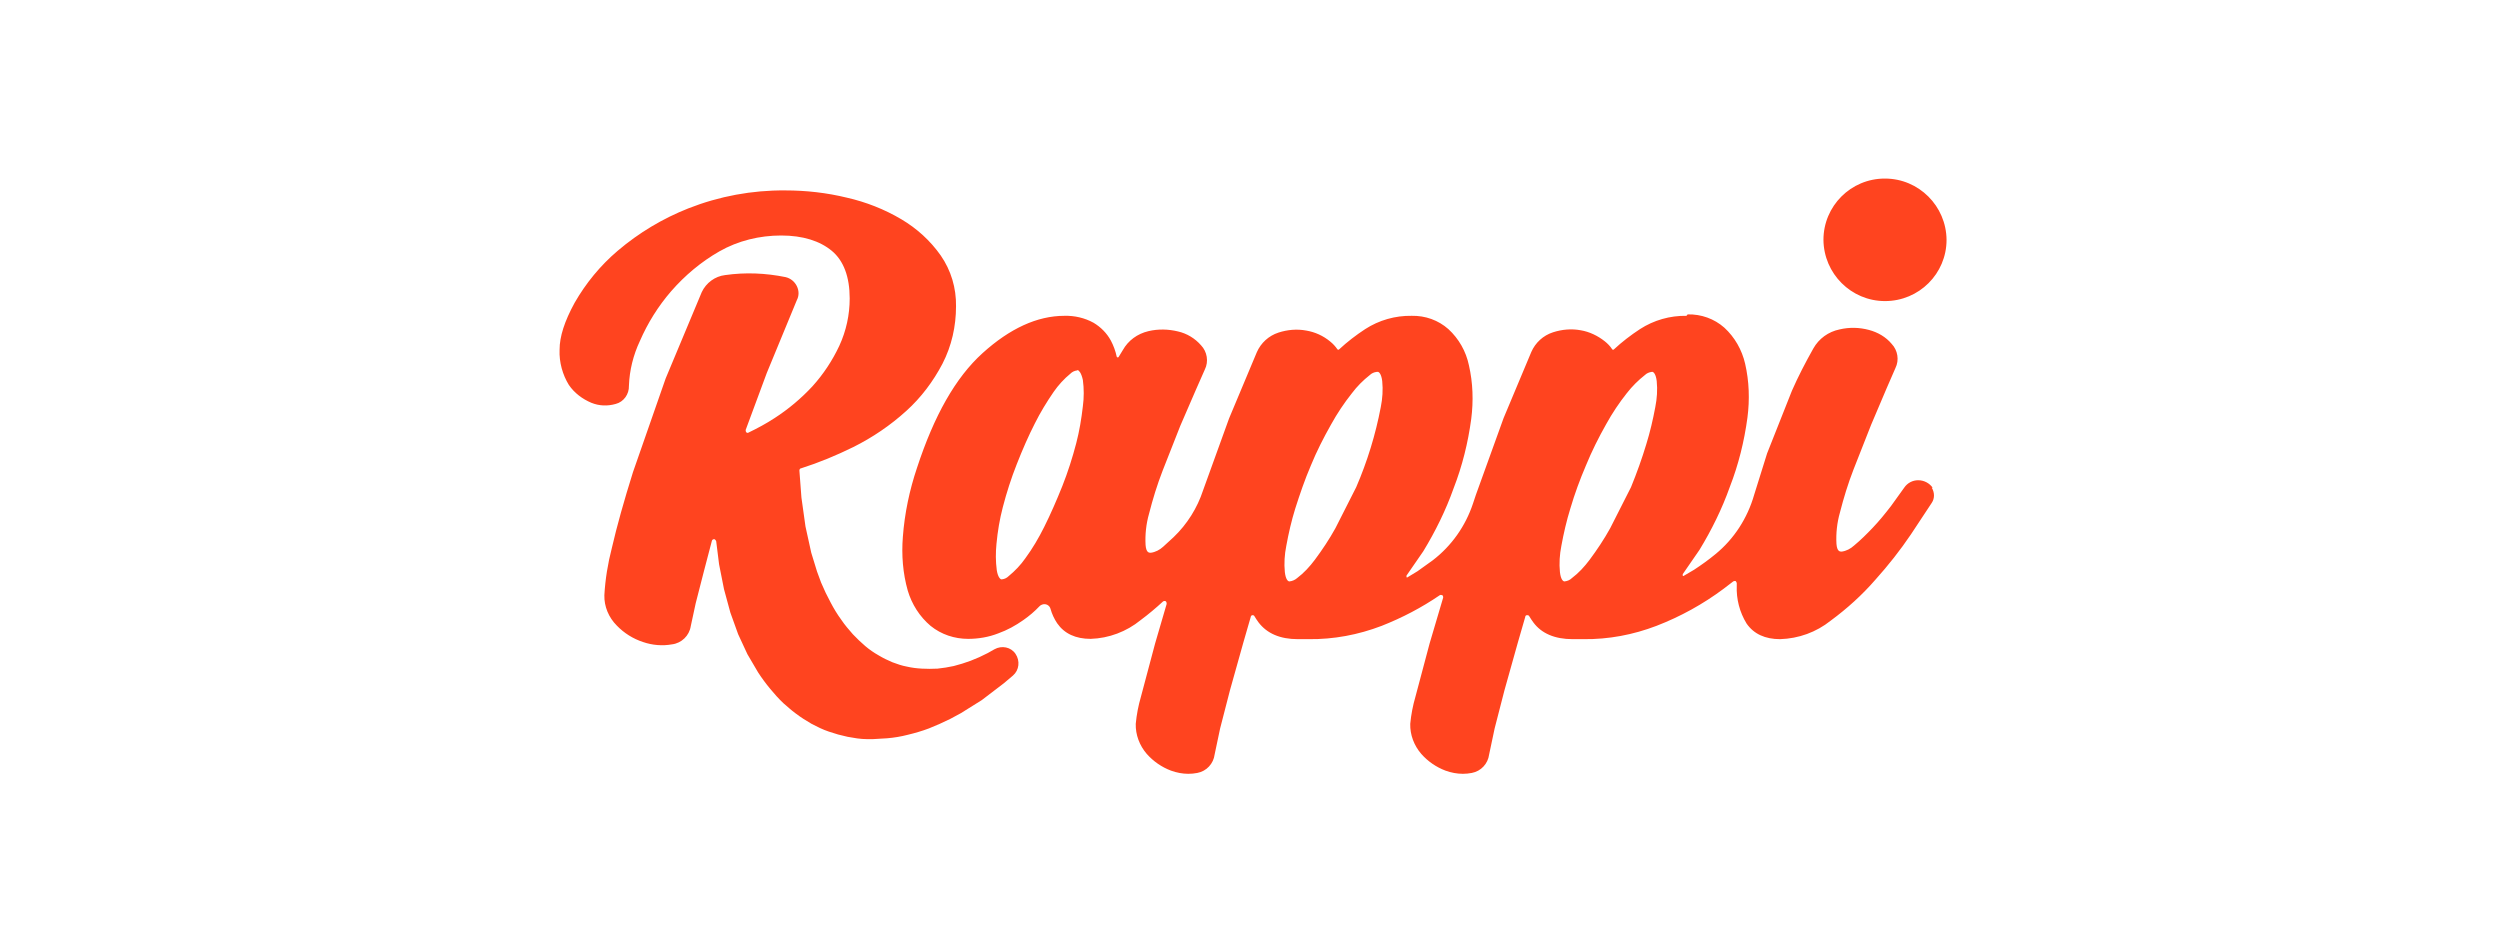 <?xml version="1.0" encoding="utf-8"?><svg width="210" height="80" viewBox="0 0 210 80" fill="none" xmlns="http://www.w3.org/2000/svg">
<path d="M141.762 26.408C142.903 26.384 143.995 26.772 144.845 27.524C145.718 28.325 146.325 29.393 146.592 30.558C146.932 32.039 146.981 33.568 146.786 35.073C146.519 37.063 146.034 39.029 145.306 40.898C144.651 42.743 143.777 44.515 142.757 46.189L141.35 48.228V48.349C141.35 48.398 141.422 48.398 141.471 48.349L142.296 47.864C142.927 47.452 143.534 47.015 144.092 46.553C145.67 45.267 146.786 43.519 147.345 41.578L148.437 38.083L150.524 32.816C151.058 31.602 151.665 30.437 152.32 29.272C152.782 28.447 153.583 27.864 154.529 27.67C155.354 27.476 156.204 27.5 157.005 27.718C157.733 27.913 158.413 28.301 158.898 28.884C159.408 29.418 159.553 30.243 159.214 30.922L158.485 32.597L157.175 35.68L155.694 39.442C155.233 40.631 154.869 41.82 154.553 43.058C154.311 43.908 154.214 44.806 154.262 45.68C154.311 46.335 154.553 46.335 154.699 46.335C155.087 46.286 155.452 46.092 155.743 45.825C156.301 45.364 156.811 44.854 157.296 44.345C157.854 43.762 158.364 43.131 158.85 42.5L159.966 40.947C160.096 40.758 160.27 40.605 160.473 40.499C160.676 40.393 160.902 40.339 161.131 40.34C161.617 40.34 162.078 40.583 162.345 40.971H162.272C162.515 41.383 162.515 41.869 162.272 42.233L160.524 44.879C159.626 46.214 158.607 47.5 157.539 48.689C156.422 49.976 155.16 51.117 153.777 52.136C152.563 53.107 151.083 53.641 149.529 53.689C148.267 53.689 147.32 53.252 146.714 52.379C146.131 51.432 145.84 50.316 145.888 49.199V48.981C145.888 48.981 145.84 48.835 145.791 48.811C145.743 48.786 145.646 48.811 145.597 48.835L144.772 49.466C143.049 50.752 141.155 51.796 139.141 52.573C137.175 53.325 135.112 53.714 133 53.689H132.102C130.597 53.689 129.481 53.204 128.801 52.282C128.68 52.112 128.558 51.942 128.461 51.772C128.437 51.699 128.364 51.675 128.267 51.675C128.17 51.675 128.121 51.748 128.121 51.82L127.49 54.005L126.374 57.985L125.549 61.189L125.087 63.374C124.99 64.15 124.408 64.782 123.631 64.927C123.388 64.976 123.121 65 122.879 65C122.393 65 121.884 64.903 121.422 64.733C120.638 64.437 119.938 63.954 119.384 63.325C118.777 62.621 118.437 61.723 118.461 60.801C118.534 60.024 118.68 59.272 118.898 58.519L120.087 54.053L121.228 50.194C121.228 50.194 121.228 50.024 121.155 50C121.083 49.976 121.01 49.952 120.937 50C119.408 51.044 117.782 51.893 116.058 52.573C114.092 53.325 112.029 53.714 109.918 53.689H109.019C107.515 53.689 106.422 53.204 105.718 52.282C105.597 52.112 105.476 51.942 105.379 51.772C105.354 51.699 105.282 51.675 105.209 51.675C105.136 51.675 105.063 51.748 105.063 51.82L104.432 54.005L103.316 57.985L102.49 61.189L102.029 63.374C101.932 64.15 101.35 64.782 100.573 64.927C100.33 64.976 100.063 65 99.82 65C99.335 65 98.825 64.903 98.364 64.733C97.58 64.437 96.88 63.954 96.325 63.325C95.719 62.621 95.379 61.723 95.403 60.801C95.476 60.024 95.621 59.272 95.84 58.519L97.029 54.053L98 50.728C98 50.728 98 50.558 97.927 50.51C97.854 50.461 97.757 50.485 97.709 50.51C97.102 51.068 96.471 51.602 95.816 52.087C94.626 53.058 93.146 53.617 91.617 53.665C90.354 53.665 89.408 53.228 88.801 52.354C88.558 51.99 88.364 51.578 88.243 51.141C88.224 51.071 88.191 51.006 88.146 50.949C88.101 50.893 88.045 50.846 87.982 50.812C87.918 50.778 87.848 50.757 87.776 50.751C87.704 50.745 87.632 50.754 87.563 50.777C87.466 50.801 87.393 50.849 87.32 50.922C86.908 51.359 86.447 51.748 85.961 52.087C85.306 52.548 84.602 52.937 83.85 53.204C83.049 53.519 82.175 53.665 81.325 53.665C80.184 53.665 79.068 53.301 78.17 52.573C77.248 51.796 76.592 50.752 76.252 49.612C75.84 48.155 75.719 46.626 75.84 45.097C75.986 43.131 76.398 41.165 77.029 39.296C78.461 34.927 80.257 31.723 82.539 29.66C84.82 27.597 87.126 26.529 89.408 26.529C90.257 26.505 91.107 26.699 91.859 27.112C92.466 27.476 92.976 27.985 93.316 28.616C93.534 29.029 93.704 29.49 93.801 29.951C93.801 29.976 93.85 30.024 93.874 30.024C93.922 30.024 93.947 30.024 93.971 29.976L94.311 29.418C94.772 28.592 95.549 28.034 96.471 27.816C97.296 27.621 98.146 27.646 98.947 27.84C99.699 28.01 100.379 28.422 100.888 29.005C101.398 29.539 101.544 30.364 101.204 31.044L100.476 32.694L99.141 35.777L97.66 39.539C97.199 40.728 96.835 41.917 96.519 43.155C96.277 44.005 96.18 44.903 96.228 45.777C96.277 46.432 96.519 46.432 96.665 46.432C97.053 46.383 97.418 46.189 97.709 45.922L98.583 45.121C99.723 44.029 100.573 42.67 101.058 41.189L103.243 35.146L105.573 29.587C105.913 28.811 106.568 28.204 107.393 27.937C108.146 27.694 108.947 27.621 109.723 27.767C110.452 27.888 111.155 28.204 111.738 28.689C111.981 28.884 112.175 29.102 112.345 29.345C112.393 29.393 112.442 29.393 112.49 29.345C113.17 28.714 113.898 28.155 114.675 27.646C115.84 26.893 117.199 26.505 118.583 26.529C119.723 26.505 120.816 26.893 121.665 27.646C122.539 28.447 123.146 29.515 123.388 30.68C123.728 32.16 123.777 33.689 123.583 35.194C123.316 37.184 122.83 39.151 122.102 41.019C121.447 42.864 120.573 44.636 119.553 46.311L118.146 48.349V48.471C118.146 48.519 118.218 48.519 118.267 48.471L119.068 47.985L120.354 47.063C121.932 45.849 123.097 44.199 123.728 42.306L123.971 41.578L126.301 35.121L128.631 29.563C128.971 28.786 129.626 28.18 130.452 27.913C131.204 27.67 132.005 27.597 132.782 27.743C133.51 27.864 134.214 28.204 134.796 28.665C135.039 28.859 135.257 29.078 135.427 29.345C135.476 29.393 135.524 29.393 135.573 29.345C136.252 28.714 136.981 28.155 137.757 27.646C138.922 26.893 140.282 26.505 141.665 26.529L141.762 26.408ZM65.961 15.995C67.709 15.995 69.432 16.189 71.131 16.602C72.733 16.966 74.287 17.573 75.719 18.422C77.029 19.199 78.146 20.218 79.019 21.456C79.893 22.718 80.33 24.199 80.306 25.728C80.306 27.403 79.942 29.053 79.165 30.558C78.388 32.039 77.369 33.398 76.131 34.515C74.796 35.728 73.291 36.748 71.689 37.548C70.257 38.252 68.801 38.859 67.272 39.345C67.223 39.345 67.199 39.369 67.175 39.417C67.15 39.466 67.15 39.49 67.15 39.539L67.32 41.796L67.66 44.223L68.146 46.432L68.631 48.01L68.971 48.932C69.214 49.515 69.481 50.073 69.772 50.607C70.039 51.117 70.33 51.602 70.67 52.063C70.961 52.5 71.301 52.888 71.641 53.277C71.981 53.641 72.32 53.956 72.684 54.272C73.024 54.563 73.413 54.83 73.801 55.048C74.165 55.267 74.553 55.461 74.966 55.631C75.354 55.777 75.767 55.922 76.18 55.995C76.592 56.092 77.005 56.141 77.442 56.165C77.879 56.189 78.316 56.189 78.752 56.165C79.214 56.117 79.675 56.044 80.112 55.947C80.597 55.825 81.058 55.68 81.519 55.51C82.029 55.316 82.515 55.097 82.976 54.854L83.534 54.539C84.141 54.199 84.918 54.345 85.306 54.927C85.694 55.51 85.621 56.286 85.087 56.748L84.311 57.403L82.466 58.811L80.719 59.903L79.82 60.388C79.233 60.68 78.634 60.947 78.024 61.189C77.442 61.408 76.859 61.578 76.252 61.723C75.694 61.869 75.112 61.966 74.529 62.015L73.316 62.087H72.83C72.272 62.087 71.738 61.99 71.204 61.893L70.403 61.699L69.626 61.456C69.117 61.286 68.631 61.044 68.17 60.801C67.709 60.534 67.248 60.243 66.835 59.927C66.471 59.66 66.155 59.369 65.816 59.078C65.403 58.689 65.039 58.277 64.699 57.864C64.332 57.423 63.992 56.962 63.68 56.481L62.782 54.952L62.005 53.277L61.35 51.456L60.816 49.49L60.403 47.403L60.16 45.461C60.16 45.461 60.087 45.291 59.99 45.291C59.893 45.291 59.82 45.34 59.796 45.437L59.141 47.937L58.437 50.68L58.024 52.597C57.903 53.398 57.248 54.029 56.447 54.126C55.646 54.272 54.796 54.199 54.02 53.932C53.181 53.658 52.423 53.183 51.811 52.548C51.131 51.869 50.743 50.947 50.767 50C50.84 48.665 51.058 47.33 51.398 46.019C51.811 44.223 52.417 42.063 53.17 39.66L55.913 31.796L58.947 24.539C59.311 23.762 60.063 23.204 60.913 23.107C62.612 22.864 64.311 22.937 65.986 23.277C66.398 23.374 66.738 23.641 66.932 24.029C67.126 24.418 67.126 24.854 66.932 25.218L64.408 31.335L62.636 36.117C62.636 36.117 62.636 36.262 62.684 36.311C62.733 36.359 62.83 36.383 62.879 36.335C63.631 35.971 64.359 35.583 65.063 35.121C66.228 34.369 67.296 33.471 68.243 32.452C69.165 31.432 69.918 30.291 70.5 29.053C71.083 27.791 71.374 26.432 71.374 25.073C71.374 23.252 70.864 21.893 69.869 21.068C68.874 20.243 67.442 19.782 65.621 19.782C63.801 19.782 62.005 20.218 60.427 21.116C58.898 21.99 57.539 23.131 56.374 24.466C55.282 25.728 54.408 27.136 53.752 28.641C53.194 29.83 52.879 31.092 52.83 32.403C52.854 33.107 52.393 33.762 51.714 33.932C51.034 34.126 50.33 34.102 49.675 33.835C48.922 33.519 48.243 33.01 47.782 32.33C47.272 31.505 46.956 30.437 47.005 29.369C47.005 28.277 47.417 26.99 48.267 25.437C49.214 23.786 50.427 22.306 51.883 21.068C53.656 19.56 55.666 18.355 57.83 17.5C60.427 16.481 63.17 15.971 65.961 15.995ZM115.694 31.238H115.646C115.427 31.262 115.209 31.359 115.063 31.505C114.505 31.942 113.995 32.452 113.558 33.034C112.903 33.859 112.32 34.733 111.811 35.655C111.18 36.772 110.597 37.913 110.112 39.102C109.602 40.291 109.189 41.505 108.801 42.718C108.485 43.738 108.243 44.782 108.049 45.849C107.903 46.578 107.854 47.33 107.927 48.058C108 48.689 108.194 48.811 108.267 48.835H108.34C108.558 48.811 108.777 48.714 108.947 48.568C109.529 48.131 110.015 47.597 110.452 47.015C111.083 46.165 111.665 45.291 112.175 44.369L113.922 40.922C114.854 38.763 115.546 36.509 115.985 34.199C116.131 33.471 116.18 32.743 116.107 32.015C116.034 31.408 115.84 31.262 115.767 31.238H115.694ZM138.752 31.238C138.534 31.262 138.316 31.359 138.17 31.505C137.612 31.942 137.102 32.452 136.665 33.01C136.01 33.835 135.427 34.709 134.918 35.631C134.286 36.748 133.704 37.913 133.218 39.102C132.709 40.291 132.272 41.481 131.908 42.718C131.592 43.738 131.35 44.782 131.155 45.849C131.01 46.578 130.961 47.33 131.034 48.058C131.107 48.689 131.301 48.811 131.374 48.835H131.447C131.665 48.811 131.884 48.714 132.029 48.568C132.612 48.131 133.097 47.597 133.534 47.015C134.165 46.165 134.748 45.291 135.257 44.369L137.005 40.922C137.49 39.733 137.927 38.519 138.291 37.306C138.607 36.286 138.85 35.243 139.044 34.199C139.189 33.471 139.238 32.743 139.165 32.015C139.092 31.408 138.898 31.262 138.825 31.238H138.752ZM90.5 31.116H90.476C90.257 31.141 90.063 31.238 89.918 31.384C89.383 31.82 88.898 32.354 88.51 32.913C87.927 33.762 87.393 34.636 86.932 35.558C86.398 36.602 85.888 37.767 85.403 39.005C84.942 40.17 84.553 41.383 84.238 42.597C83.971 43.617 83.801 44.636 83.704 45.68C83.631 46.408 83.631 47.16 83.728 47.888C83.825 48.519 84.044 48.641 84.092 48.665H84.165C84.383 48.641 84.578 48.544 84.723 48.398C85.257 47.961 85.743 47.452 86.131 46.893C86.738 46.068 87.248 45.194 87.709 44.272C88.243 43.204 88.752 42.039 89.238 40.825C89.699 39.66 90.087 38.447 90.403 37.233C90.67 36.214 90.84 35.17 90.961 34.126C91.058 33.398 91.058 32.646 90.961 31.918C90.816 31.262 90.621 31.141 90.549 31.092H90.476H90.5V31.116ZM158.34 15C161.18 15 163.485 17.306 163.51 20.146C163.51 22.985 161.204 25.291 158.34 25.291C155.5 25.291 153.194 22.985 153.17 20.146C153.17 17.306 155.476 15 158.316 15H158.34Z" fill="#FF441F"/>
</svg>
